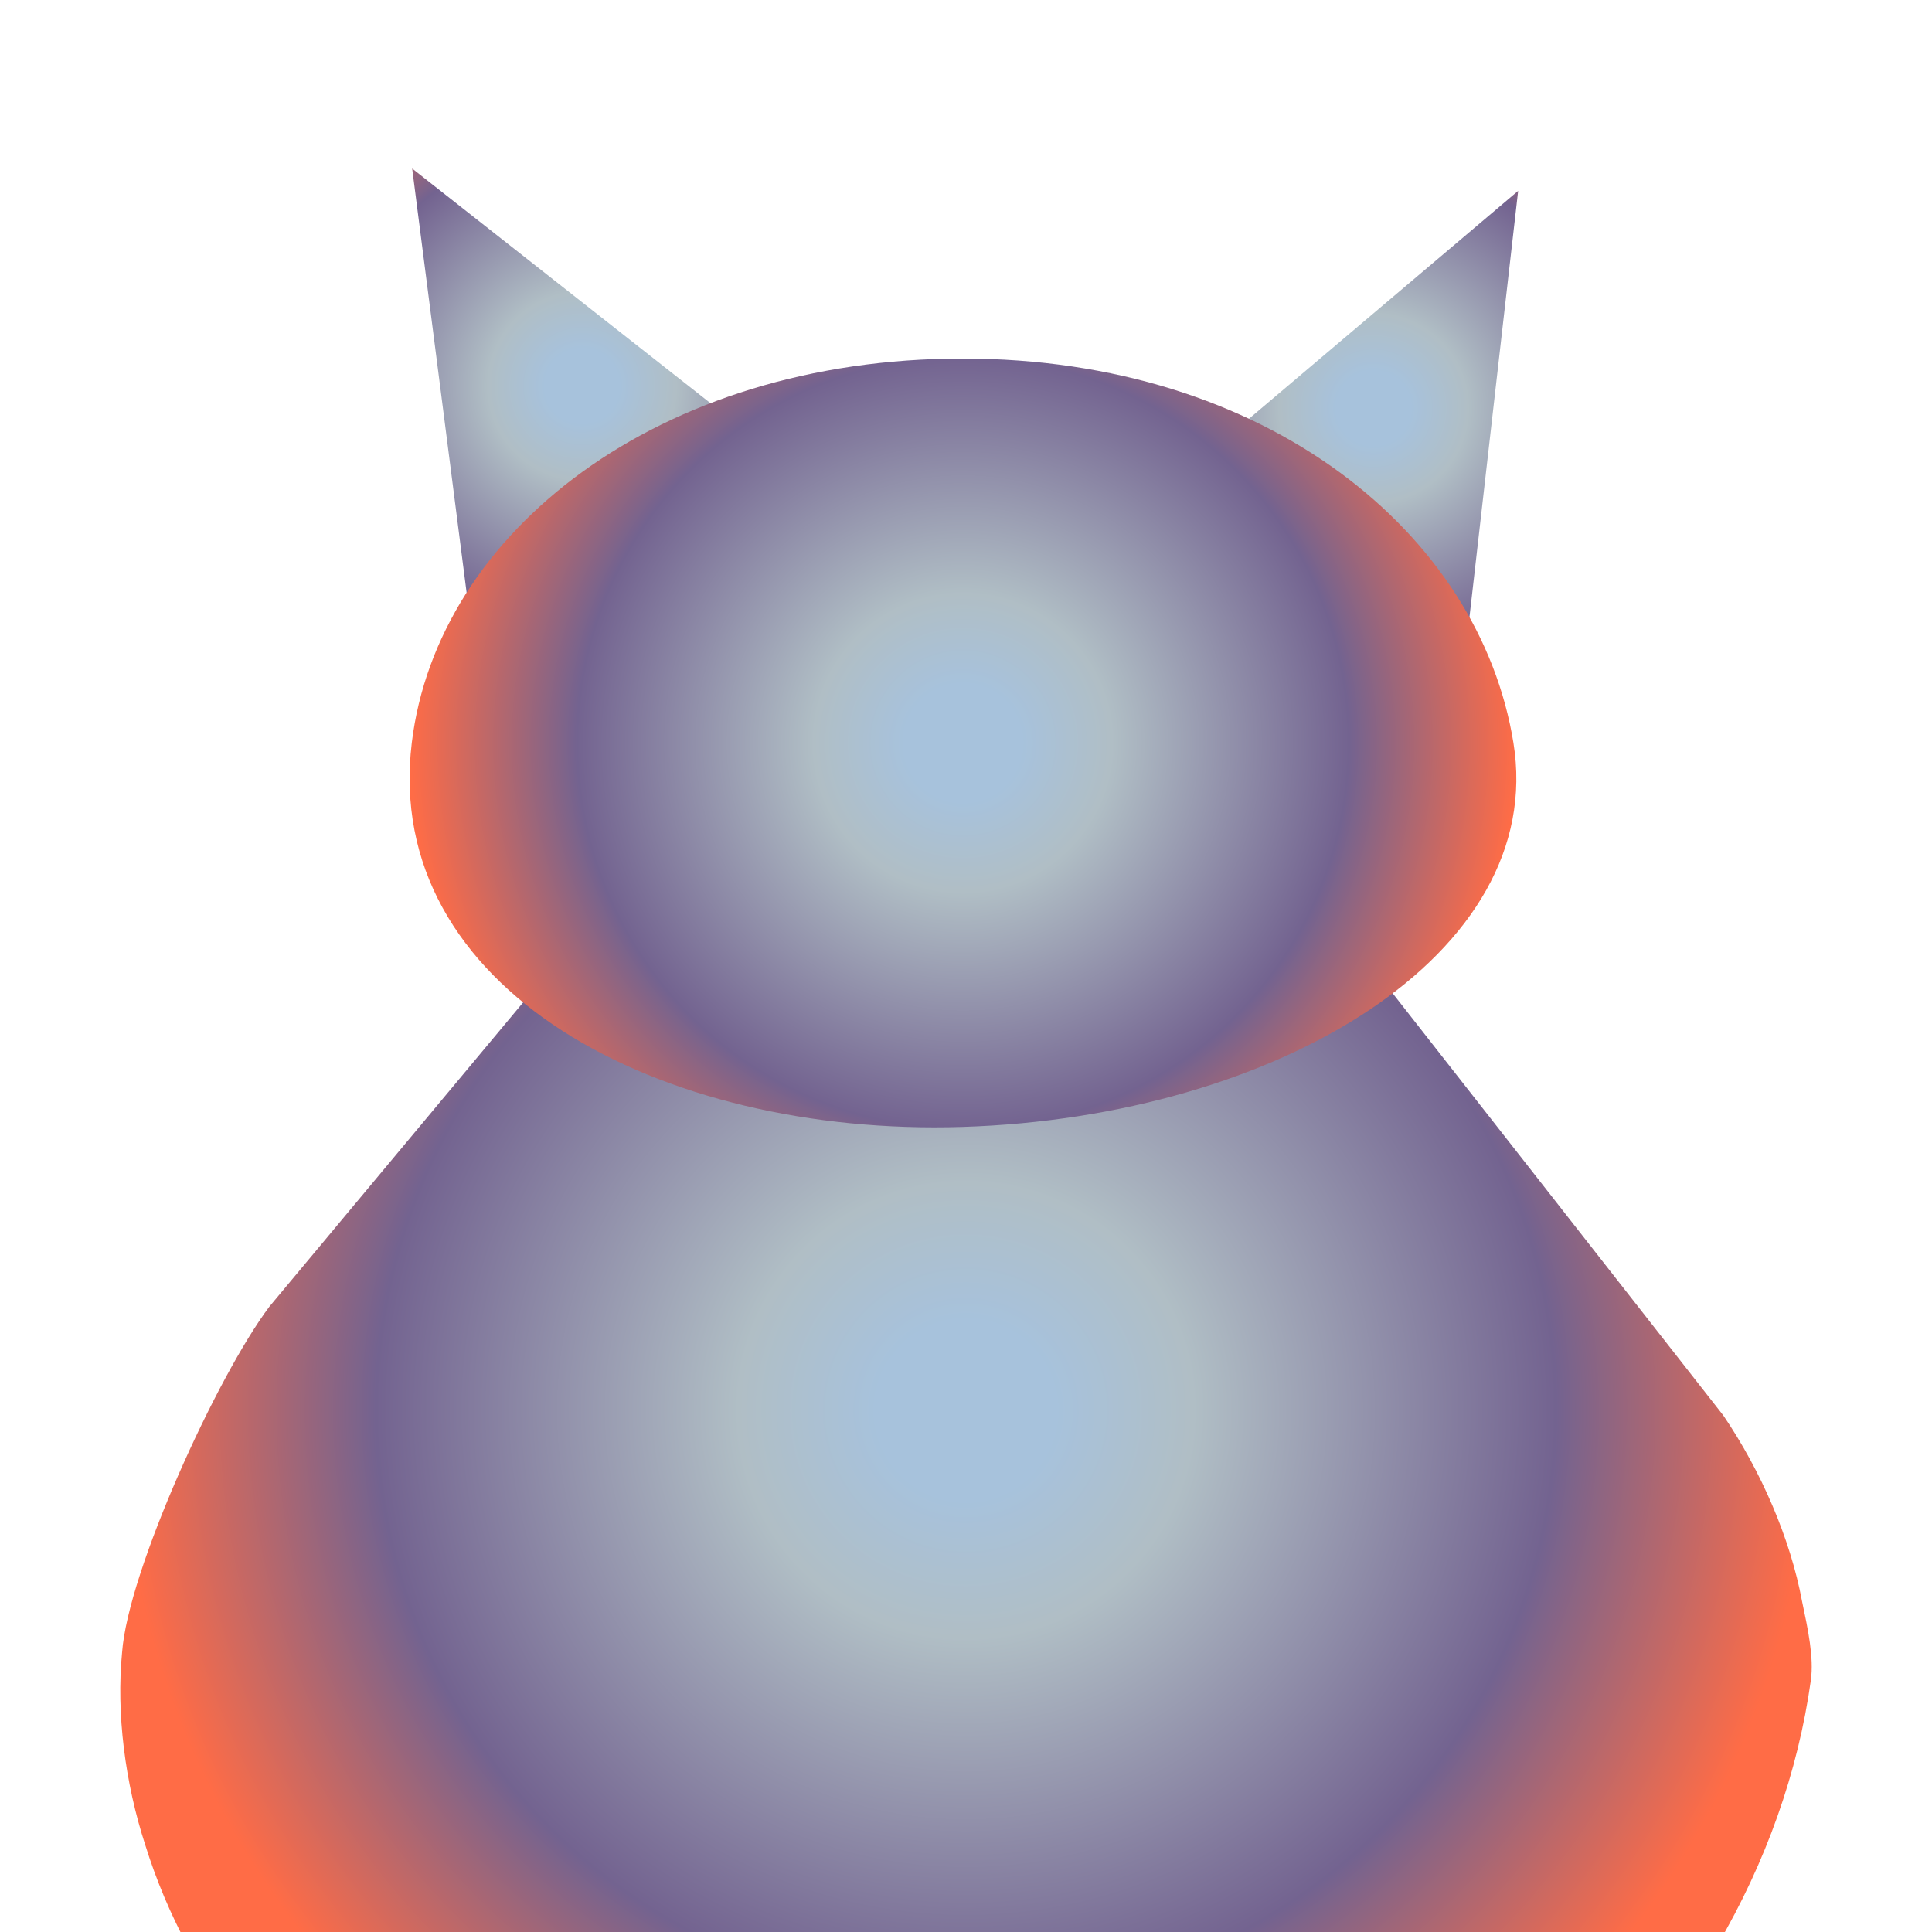 <?xml version="1.0" encoding="UTF-8" standalone="no"?>
<!DOCTYPE svg PUBLIC "-//W3C//DTD SVG 1.1//EN" "http://www.w3.org/Graphics/SVG/1.1/DTD/svg11.dtd">
<!-- Created with Vectornator (http://vectornator.io/) -->
<svg height="100%" stroke-miterlimit="10" style="fill-rule:nonzero;clip-rule:evenodd;stroke-linecap:round;stroke-linejoin:round;" version="1.1" viewBox="0 0 200 200" width="100%" xml:space="preserve" xmlns="http://www.w3.org/2000/svg" xmlns:vectornator="http://vectornator.io" xmlns:xlink="http://www.w3.org/1999/xlink">
<defs>
<radialGradient cx="141.246" cy="34.25" gradientTransform="matrix(1 0 0 1 0.947 8.008)" gradientUnits="userSpaceOnUse" id="RadialGradient" r="36.325">
<stop offset="0.106" stop-color="#a7c2dc"/>
<stop offset="0.269" stop-color="#b0bec5"/>
<stop offset="0.698" stop-color="#736390"/>
<stop offset="1" stop-color="#ff6c46"/>
</radialGradient>
<radialGradient cx="99.052" cy="137.994" gradientTransform="matrix(1 0 0 1 0.947 8.008)" gradientUnits="userSpaceOnUse" id="RadialGradient_2" r="87.549">
<stop offset="0.106" stop-color="#a7c2dc"/>
<stop offset="0.269" stop-color="#b0bec5"/>
<stop offset="0.698" stop-color="#736390"/>
<stop offset="1" stop-color="#ff6c46"/>
</radialGradient>
<radialGradient cx="59.316" cy="31.955" gradientTransform="matrix(1 0 0 1 0.947 8.008)" gradientUnits="userSpaceOnUse" id="RadialGradient_3" r="36.186">
<stop offset="0.106" stop-color="#a7c2dc"/>
<stop offset="0.269" stop-color="#b0bec5"/>
<stop offset="0.698" stop-color="#736390"/>
<stop offset="1" stop-color="#ff6c46"/>
</radialGradient>
<radialGradient cx="98.739" cy="68.903" gradientTransform="matrix(1 0 0 1 0.947 8.008)" gradientUnits="userSpaceOnUse" id="RadialGradient_4" r="57.285">
<stop offset="0.106" stop-color="#a7c2dc"/>
<stop offset="0.269" stop-color="#b0bec5"/>
<stop offset="0.698" stop-color="#736390"/>
<stop offset="1" stop-color="#ff6c46"/>
</radialGradient>
</defs>
<clipPath id="ArtboardFrame">
<rect height="200" width="200" x="0" y="0"/>
</clipPath>
<g clip-path="url(#ArtboardFrame)" id="Layer_1" vectornator:layerName="Layer_1">
<g opacity="1" vectornator:layerName="document_1_">
<path d="M152.018 64.758L157.158 19.758L127.228 45.098L152.018 64.758Z" fill="url(#RadialGradient)" fill-rule="nonzero" opacity="1" stroke="none" vectornator:layerName="path"/>
<path d="M15.048 191.028C24.108 220.128 56.408 242.498 94.158 244.178C144.878 247.068 182.148 212.008 187.458 173.948C187.788 171.568 187.158 168.658 186.548 165.768C185.338 159.278 182.318 152.298 178.398 146.528L100.958 47.658L27.898 135.248C22.468 142.458 13.248 162.638 12.638 171.058C12.028 177.318 12.928 184.528 15.048 191.028Z" fill="url(#RadialGradient_2)" fill-rule="nonzero" opacity="1" stroke="none" vectornator:layerName="path"/>
<path d="M77.858 45.128L42.668 17.448L48.448 62.478L77.858 45.128Z" fill="url(#RadialGradient_3)" fill-rule="nonzero" opacity="1" stroke="none" vectornator:layerName="path"/>
<path d="M99.648 116.658C132.258 115.628 160.208 98.728 156.668 76.888C153.158 55.208 131.138 37.118 99.648 37.118C68.158 37.118 45.268 55.078 42.628 76.888C39.558 102.328 68.178 117.658 99.648 116.658Z" fill="url(#RadialGradient_4)" fill-rule="nonzero" opacity="1" stroke="none" vectornator:layerName="path"/>
</g>
</g>
</svg>
